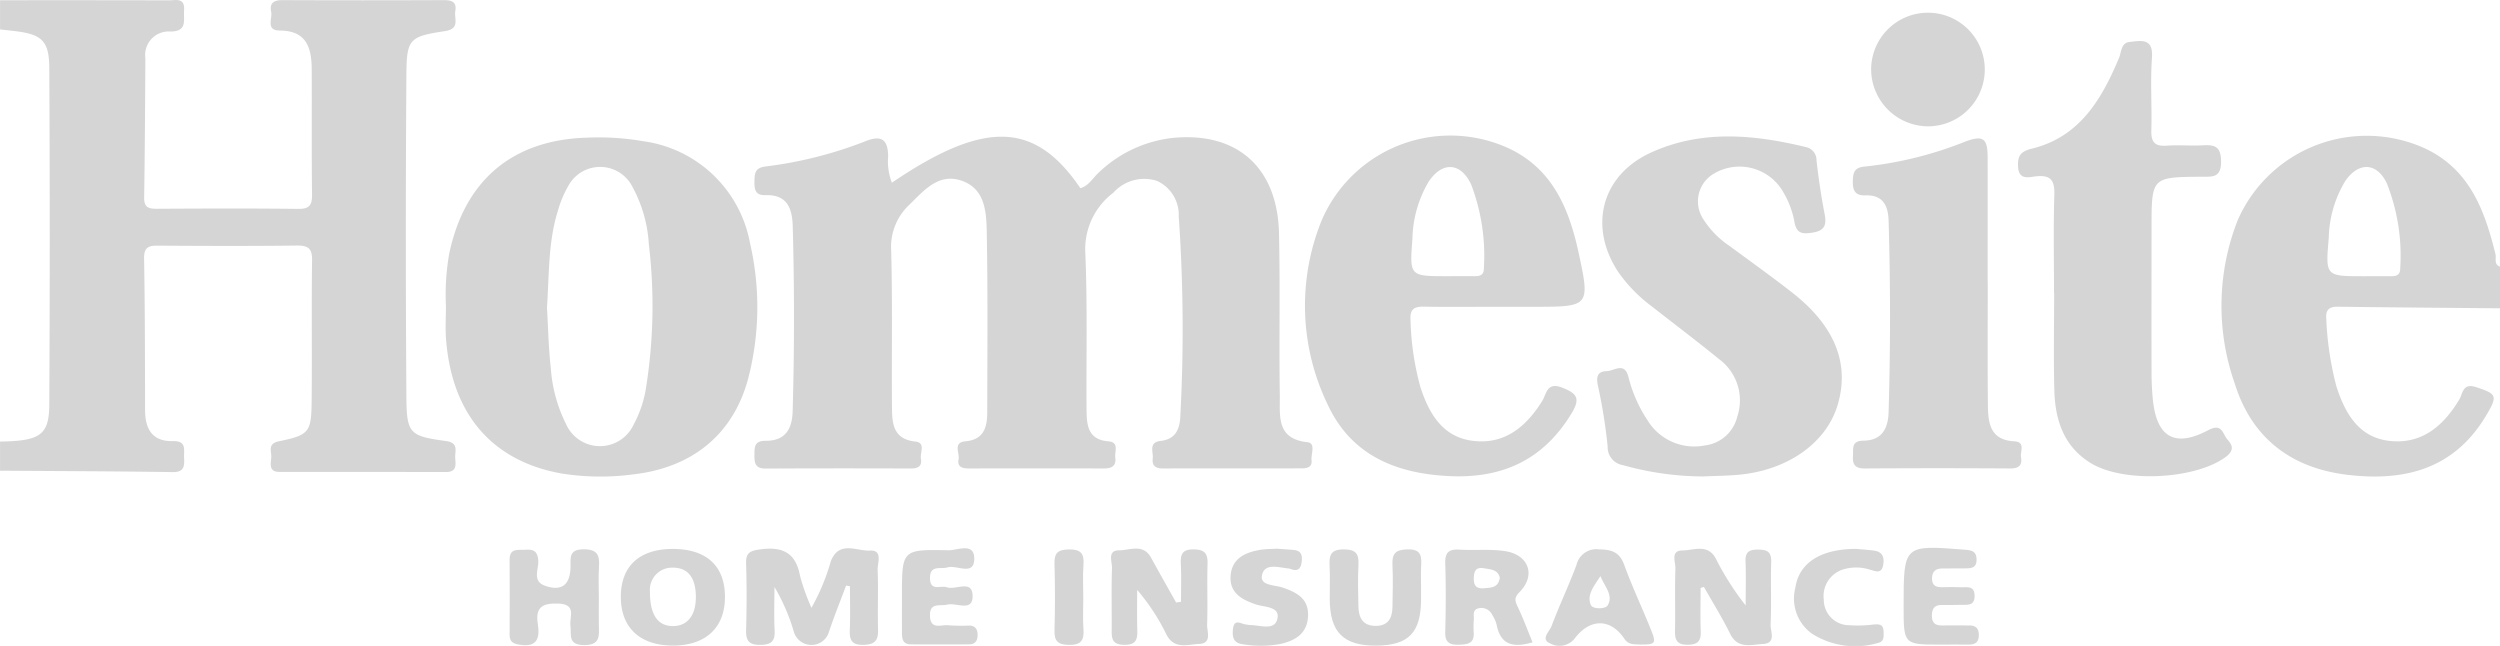 <svg xmlns="http://www.w3.org/2000/svg" width="194.804" height="50.333" viewBox="0 0 194.804 50.333">
  <g id="Group_461" data-name="Group 461" transform="translate(-290.125 -1005.153)">
    <path id="Path_1696" data-name="Path 1696" d="M324.875,1039.519c-2.838-.386-3.063-.58-3.083-3.442q-.086-12.56,0-25.121c.02-2.763.234-2.959,3-3.378,1.213-.184.708-.966.81-1.555.133-.771-.326-.863-.961-.86q-6.245.027-12.491,0c-.708,0-1.034.228-.894.922.107.532-.449,1.446.687,1.45,2.092.008,2.464,1.381,2.472,3.039.016,3.241-.016,6.484.025,9.725.01.817-.184,1.142-1.071,1.131-3.677-.044-7.354-.029-11.031-.009-.645,0-.993-.112-.98-.876.057-3.618.075-7.238.095-10.857a1.832,1.832,0,0,1,1.958-2.078c1.341-.01,1-.9,1.058-1.657.072-1.018-.665-.77-1.2-.772q-6.569-.017-13.14-.007v2.271c.374.042.749.083,1.123.127,2.115.249,2.7.746,2.714,2.852q.07,13.129,0,26.258c-.015,2.389-.73,2.831-3.836,2.878v2.271c4.485.031,8.969.043,13.453.109.916.013.918-.491.887-1.128-.029-.61.219-1.315-.878-1.287-1.583.039-2.159-.932-2.162-2.4-.007-3.943-.008-7.888-.077-11.83-.017-.964.447-1.009,1.184-1,3.569.023,7.138.036,10.706-.008.9-.011,1.217.221,1.2,1.166-.052,3.673.007,7.348-.034,11.021-.027,2.356-.2,2.581-2.55,3.064-.9.186-.574.766-.594,1.218-.021.478-.255,1.17.644,1.17,4.326,0,8.652,0,12.978.008.881,0,.736-.619.709-1.124S325.89,1039.658,324.875,1039.519Z" fill="#d5d5d5"/>
    <path id="Path_1697" data-name="Path 1697" d="M832.169,1051.035c4.215.055,8.43.085,12.644.124v-3.244c-.5-.185-.272-.642-.353-.975-.843-3.44-2.037-6.66-5.565-8.273a10.971,10.971,0,0,0-14.523,5.633,18.232,18.232,0,0,0-.234,12.7c1.308,4.227,4.348,6.589,8.742,7.127,4.516.553,8.395-.447,10.884-4.665.883-1.5.792-1.634-.82-2.162-1.049-.343-1.024.5-1.307.974-1.228,2.036-2.892,3.476-5.376,3.223-2.418-.248-3.485-2.087-4.182-4.206a24.365,24.365,0,0,1-.8-5.27C831.211,1051.343,831.441,1051.025,832.169,1051.035Zm-.7-5.344a8.959,8.959,0,0,1,1.28-4.439c1.04-1.522,2.467-1.474,3.246.171a15.279,15.279,0,0,1,1.041,6.637c0,.531-.32.6-.739.6-.7-.007-1.4,0-2.1,0C831.211,1048.658,831.213,1048.659,831.468,1045.691Z" transform="translate(-359.884 -21.982)" fill="#d5d5d5"/>
    <path id="Path_1698" data-name="Path 1698" d="M514.219,1061.756c-2.456-.26-2.124-2.093-2.148-3.645-.065-4.216.035-8.435-.064-12.65-.121-5.127-3.281-7.912-8.3-7.412a9.91,9.91,0,0,0-5.763,2.714c-.453.412-.762,1.023-1.414,1.2-3.545-5.219-7.47-5.325-14.688-.426a4.631,4.631,0,0,1-.289-2.066c-.018-1.236-.472-1.674-1.708-1.19a31.939,31.939,0,0,1-7.827,1.989c-.865.1-.877.565-.885,1.207s.1,1.052.863,1.029c1.669-.051,2.082,1,2.121,2.418q.2,7.216-.006,14.43c-.042,1.421-.608,2.3-2.1,2.293-.914-.007-.871.515-.879,1.148s.107,1.02.871,1.016c3.788-.022,7.576-.017,11.363-.006.555,0,.84-.223.739-.765-.086-.464.4-1.245-.432-1.333-1.771-.189-1.813-1.462-1.823-2.724-.034-4.055.049-8.112-.063-12.163a4.5,4.5,0,0,1,1.438-3.585c1.129-1.108,2.25-2.451,4.018-1.866,1.888.625,1.964,2.479,1.993,4.076.087,4.648.046,9.3.037,13.948,0,1.154-.226,2.163-1.7,2.294-1,.089-.432.914-.533,1.4-.12.578.274.717.78.716q5.276-.011,10.552,0c.586,0,.969-.19.877-.838-.066-.465.337-1.206-.538-1.276-1.6-.128-1.687-1.267-1.7-2.447-.029-4.108.078-8.222-.1-12.323a5.5,5.5,0,0,1,2.186-4.6,3.231,3.231,0,0,1,3.416-.919,2.919,2.919,0,0,1,1.683,2.764,127.09,127.09,0,0,1,.123,15.552c-.036,1.011-.364,1.81-1.528,1.94-.984.11-.558.869-.622,1.382-.068.54.22.767.767.765,3.626-.011,7.251,0,10.876-.008.419,0,.794-.125.731-.632C514.488,1062.673,514.9,1061.828,514.219,1061.756Z" transform="translate(-122.221 -22.147)" fill="#d5d5d5"/>
    <path id="Path_1699" data-name="Path 1699" d="M411.605,1064.4c4.829-.536,8.062-3.32,9.118-7.9a22.067,22.067,0,0,0,.039-10.115,9.8,9.8,0,0,0-8.343-7.956,20.137,20.137,0,0,0-4.357-.274c-5.838.165-9.565,3.351-10.749,9.088a18.482,18.482,0,0,0-.247,4.026c0,.864-.057,1.732.009,2.59.447,5.846,3.595,9.511,9.031,10.47A19.367,19.367,0,0,0,411.605,1064.4Zm-6.666-13.009c.179-2.609.091-5.111.845-7.514a8.382,8.382,0,0,1,.8-1.931,2.819,2.819,0,0,1,5.021.051,10.632,10.632,0,0,1,1.273,4.482,40.453,40.453,0,0,1-.217,11.137,8.8,8.8,0,0,1-.972,2.9,2.889,2.889,0,0,1-5.273-.063,11.515,11.515,0,0,1-1.179-4.344C405.057,1054.5,405.027,1052.876,404.94,1051.392Z" transform="translate(-72.193 -22.275)" fill="#d5d5d5"/>
    <path id="Path_1700" data-name="Path 1700" d="M614.448,1064.224c4.155.2,7.337-1.268,9.532-4.881.707-1.163.44-1.559-.734-2.014-1.2-.466-1.211.5-1.55,1.043-1.26,2.023-2.955,3.424-5.433,3.1-2.314-.3-3.377-2.094-4.05-4.156a21.607,21.607,0,0,1-.778-5.268c-.055-.779.247-1.043,1.015-1.028,1.892.037,3.785.012,5.677.011h2.92c4.343,0,4.4-.013,3.474-4.267-.744-3.408-2.047-6.535-5.507-8.113a10.908,10.908,0,0,0-14.5,5.641,17.649,17.649,0,0,0,.448,14.318C606.776,1062.568,610.252,1064.025,614.448,1064.224Zm-2.866-18.457a9.112,9.112,0,0,1,1.256-4.469c1.069-1.616,2.52-1.533,3.33.224a15.62,15.62,0,0,1,.983,6.515c.006.528-.308.615-.737.609-.7-.009-1.406,0-2.11,0C611.369,1048.648,611.361,1048.647,611.581,1045.767Z" transform="translate(-211.4 -21.973)" fill="#d5d5d5"/>
    <path id="Path_1701" data-name="Path 1701" d="M674.144,1062.055a1.408,1.408,0,0,0,1.179,1.445,23.417,23.417,0,0,0,6.238.884c.917-.041,1.838-.048,2.752-.128,3.837-.339,6.855-2.465,7.747-5.429.959-3.186-.188-6.134-3.467-8.715-1.612-1.269-3.288-2.455-4.936-3.678a7,7,0,0,1-2.034-2.058,2.505,2.505,0,0,1,.873-3.631,3.917,3.917,0,0,1,5.333,1.487,7.01,7.01,0,0,1,.857,2.252c.155,1.015.656,1.024,1.46.893.938-.154,1.064-.632.9-1.464-.268-1.374-.471-2.763-.629-4.155a1.034,1.034,0,0,0-.823-1.038c-4.06-.987-8.137-1.364-12.063.421-3.886,1.768-4.911,5.789-2.541,9.343a11.675,11.675,0,0,0,2.6,2.653c1.742,1.367,3.513,2.7,5.228,4.1a3.99,3.99,0,0,1,1.423,4.493,2.954,2.954,0,0,1-2.514,2.235,4.264,4.264,0,0,1-4.475-1.954,10.849,10.849,0,0,1-1.492-3.388c-.3-1.187-1.1-.463-1.683-.446-.706.021-.841.391-.7,1.093A41.85,41.85,0,0,1,674.144,1062.055Z" transform="translate(-258.747 -22.105)" fill="#d5d5d5"/>
    <path id="Path_1702" data-name="Path 1702" d="M789.107,1045.325c-2.586,1.37-3.986.558-4.3-2.307a21.722,21.722,0,0,1-.11-2.263c-.011-3.728,0-7.455,0-11.182,0-3.964,0-3.97,3.886-4,.837-.007,1.542.116,1.532-1.2-.009-1.22-.548-1.293-1.465-1.246s-1.842-.042-2.756.025-1.242-.25-1.214-1.179c.057-1.889-.087-3.788.048-5.669.114-1.572-.861-1.325-1.738-1.234-.683.071-.635.792-.831,1.257-1.359,3.223-3.066,6.143-6.776,7.055-.9.221-1.125.558-1.088,1.391.049,1.108.865.823,1.414.767,1.18-.12,1.446.365,1.412,1.464-.077,2.537-.024,5.077-.024,7.616h.01c0,2.539-.053,5.079.016,7.616.063,2.3.734,4.375,2.856,5.662,2.538,1.539,8.007,1.267,10.419-.432.648-.457.729-.852.223-1.406C790.225,1045.627,790.222,1044.734,789.107,1045.325Z" transform="translate(-326.92 -6.649)" fill="#d5d5d5"/>
    <path id="Path_1703" data-name="Path 1703" d="M747.229,1061.974c-1.918-.1-2.045-1.471-2.059-2.871-.031-3.187-.01-6.374-.01-9.562h-.009c0-3.241.008-6.483,0-9.724-.006-1.465-.361-1.712-1.741-1.2a29.3,29.3,0,0,1-7.824,1.946c-.834.069-.925.479-.94,1.157-.016.734.2,1.114.994,1.089,1.348-.043,1.759.789,1.794,1.974q.222,7.452,0,14.9c-.039,1.326-.534,2.224-1.967,2.24-.969.011-.77.645-.81,1.215-.049.688.215.955.928.95q5.677-.036,11.354,0c.637,0,.922-.255.813-.858C747.666,1062.785,748.131,1062.023,747.229,1061.974Z" transform="translate(-300.146 -22.432)" fill="#d5d5d5"/>
    <path id="Path_1704" data-name="Path 1704" d="M743.585,1017.055a4.427,4.427,0,1,0-4.531-4.333A4.456,4.456,0,0,0,743.585,1017.055Z" transform="translate(-303.125 -2.059)" fill="#d5d5d5"/>
    <path id="Path_1705" data-name="Path 1705" d="M478.777,1136.876c-1.031.055-2.426-.819-3.055.859a16.341,16.341,0,0,1-1.5,3.6,16.788,16.788,0,0,1-.888-2.48c-.324-1.8-1.352-2.306-3.073-2.076-.789.105-1.16.231-1.131,1.109.057,1.728.049,3.46,0,5.188-.022.826.231,1.155,1.1,1.149.836-.006,1.168-.264,1.124-1.124-.058-1.127-.014-2.259-.014-3.389a15.151,15.151,0,0,1,1.5,3.457,1.428,1.428,0,0,0,2.754.023c.4-1.209.882-2.394,1.329-3.588l.3.051c0,1.134.034,2.27-.012,3.4-.032.789.148,1.192,1.061,1.169.835-.021,1.162-.3,1.14-1.14-.041-1.567.029-3.137-.032-4.7C479.363,1137.836,479.807,1136.82,478.777,1136.876Z" transform="translate(-120.868 -88.821)" fill="#d5d5d5"/>
    <path id="Path_1706" data-name="Path 1706" d="M564.209,1138c.025-.816-.208-1.14-1.085-1.148-.967-.009-1.03.469-.994,1.214.046.954.011,1.912.011,2.869l-.381.056c-.653-1.165-1.313-2.326-1.957-3.5-.611-1.11-1.647-.569-2.477-.568-.957,0-.544.888-.562,1.388-.054,1.564-.014,3.131-.023,4.7,0,.675-.059,1.257.956,1.278,1.107.023,1.05-.608,1.033-1.349-.022-.977-.006-1.955-.006-2.932a16.326,16.326,0,0,1,2.268,3.448c.6,1.227,1.664.8,2.552.764,1.042-.044.612-.969.632-1.524C564.231,1141.137,564.161,1139.568,564.209,1138Z" transform="translate(-179.99 -88.889)" fill="#d5d5d5"/>
    <path id="Path_1707" data-name="Path 1707" d="M699.4,1137.859c.028-.835-.343-.974-1.065-.972-.7,0-.962.226-.935.934.043,1.137.011,2.278.011,3.417a21.629,21.629,0,0,1-2.323-3.646c-.63-1.189-1.719-.645-2.6-.64-.963.006-.534.9-.551,1.4-.055,1.618,0,3.241-.031,4.86-.015.721.153,1.093.978,1.088.775,0,1.058-.273,1.027-1.042-.044-1.127-.011-2.257-.011-3.386l.26-.077c.685,1.213,1.428,2.4,2.04,3.648.6,1.217,1.646.844,2.546.8,1.084-.05.585-.989.608-1.524C699.43,1141.1,699.347,1139.478,699.4,1137.859Z" transform="translate(-271.261 -88.907)" fill="#d5d5d5"/>
    <path id="Path_1708" data-name="Path 1708" d="M642.676,1140.295c1.26-1.295.695-2.877-1.132-3.166-1.162-.183-2.372-.043-3.556-.118-.829-.052-1.153.2-1.124,1.08.059,1.779.048,3.563,0,5.343-.02.818.343,1.007,1.072.985.67-.02,1.2-.093,1.147-.945a6.737,6.737,0,0,1,.007-.971c.031-.345-.147-.81.391-.927a.945.945,0,0,1,1.065.553,2.526,2.526,0,0,1,.324.735c.295,1.545,1.261,1.825,2.8,1.368-.418-1.012-.752-1.919-1.167-2.787C642.287,1140.98,642.221,1140.762,642.676,1140.295Zm-2.77-.277c-.506.045-.815-.113-.817-.694,0-.556.1-.989.789-.863.505.092,1.1.093,1.238.74C641.01,1139.982,640.438,1139.97,639.906,1140.018Z" transform="translate(-234.124 -89.029)" fill="#d5d5d5"/>
    <path id="Path_1709" data-name="Path 1709" d="M418.13,1136.94c-1.135.007-1,.653-1.007,1.36-.022,1.418-.685,1.932-1.974,1.488-1.044-.36-.5-1.286-.536-1.944-.045-.75-.362-.92-1-.87-.564.044-1.248-.169-1.238.8.02,1.943.01,3.886,0,5.829,0,.551.288.7.8.776,1.38.217,1.565-.56,1.4-1.61-.2-1.288.316-1.644,1.584-1.6,1.476.048.867,1.051.955,1.715.093.7-.231,1.5,1.043,1.52,1.308.021,1.19-.737,1.173-1.567-.014-.7,0-1.4,0-2.105,0-.81-.042-1.622.011-2.428C419.4,1137.4,419.225,1136.933,418.13,1136.94Z" transform="translate(-82.542 -88.985)" fill="#d5d5d5"/>
    <path id="Path_1710" data-name="Path 1710" d="M443.065,1136.857c-2.591.02-4.023,1.391-3.987,3.817.035,2.373,1.547,3.733,4.126,3.711,2.539-.021,4.014-1.446,3.987-3.85S445.7,1136.836,443.065,1136.857Zm.006,6.01c-1.107-.035-1.733-.867-1.725-2.692a1.721,1.721,0,0,1,1.77-1.859c1.358-.01,1.788,1,1.807,2.22C444.948,1142.032,444.253,1142.9,443.072,1142.867Z" transform="translate(-100.576 -88.929)" fill="#d5d5d5"/>
    <path id="Path_1711" data-name="Path 1711" d="M615.172,1136.957c-.957.021-1.213.356-1.167,1.24.057,1.078.013,2.161,0,3.242-.011.865-.331,1.486-1.317,1.48s-1.315-.625-1.334-1.483c-.024-1.081-.057-2.164,0-3.242.048-.875-.177-1.232-1.147-1.236-1.029,0-1.147.474-1.1,1.291.045.862.006,1.729.011,2.594.014,2.59,1.072,3.635,3.652,3.612,2.5-.022,3.454-1.015,3.463-3.6,0-.324,0-.648,0-.973,0-.54-.025-1.082.006-1.621C616.283,1137.486,616.25,1136.933,615.172,1136.957Z" transform="translate(-215.377 -88.996)" fill="#d5d5d5"/>
    <path id="Path_1712" data-name="Path 1712" d="M667.079,1138.153c-.366-1-.98-1.184-1.953-1.2a1.593,1.593,0,0,0-1.766,1.22c-.6,1.608-1.343,3.163-1.947,4.771-.153.407-.879,1.022-.1,1.337a1.509,1.509,0,0,0,1.9-.371c1.182-1.588,2.792-1.6,3.869-.006.358.532.8.425,1.262.467,1.174,0,1.253-.084.822-1.155C668.488,1141.52,667.7,1139.866,667.079,1138.153Zm-1.3,3.181c-.173.276-1.163.291-1.3-.047-.342-.822.293-1.528.752-2.255C665.523,1139.818,666.284,1140.529,665.78,1141.334Z" transform="translate(-250.395 -88.992)" fill="#d5d5d5"/>
    <path id="Path_1713" data-name="Path 1713" d="M511.756,1142.722a14.266,14.266,0,0,1-1.618-.023c-.548-.068-1.4.389-1.434-.738-.03-1.076.779-.73,1.356-.874.686-.17,1.947.586,1.966-.626.021-1.385-1.319-.478-2.012-.724-.474-.169-1.288.348-1.307-.693-.02-1.08.812-.694,1.373-.857.717-.209,2.05.7,2.075-.655.024-1.332-1.32-.663-2.012-.678-3.622-.078-3.623-.037-3.622,3.55,0,.917-.005,1.835,0,2.752,0,.49-.016,1.026.7,1.03q2.268.011,4.536,0c.479,0,.661-.3.659-.736S512.238,1142.726,511.756,1142.722Z" transform="translate(-146.114 -88.823)" fill="#d5d5d5"/>
    <path id="Path_1714" data-name="Path 1714" d="M751.915,1142.62c-.7.011-1.4-.014-2.107,0-.545.008-.77-.24-.764-.78.006-.522.2-.819.753-.814.487,0,.973.01,1.459-.009.514-.02,1.144.137,1.116-.743-.024-.786-.6-.608-1.045-.628-.486-.023-.973-.019-1.459-.006s-.833-.108-.813-.712c.019-.563.321-.747.824-.747.594,0,1.189-.01,1.783-.008.467,0,.862-.044.867-.67,0-.667-.363-.741-.928-.785-4.76-.376-4.759-.387-4.759,4.4,0,3,0,3,2.936,2.995.7,0,1.405-.01,2.107,0,.51.008.816-.155.819-.732C752.707,1142.819,752.445,1142.611,751.915,1142.62Z" transform="translate(-308.384 -88.732)" fill="#d5d5d5"/>
    <path id="Path_1715" data-name="Path 1715" d="M589.406,1139.831c-.616-.209-1.765-.139-1.6-.949.2-.992,1.3-.609,2.082-.534a.6.6,0,0,1,.157.042c.548.205.787-.008.856-.567.062-.509-.039-.862-.61-.918-.43-.042-.862-.063-1.331-.1-.4.025-.833.018-1.258.086-1.2.192-2.255.672-2.341,2.048-.082,1.308.859,1.832,1.972,2.209.651.22,1.881.149,1.679,1.1-.208.98-1.342.51-2.107.509-.107,0-.214-.035-.321-.042-.4-.022-.951-.536-1.042.391-.064.646.078,1.055.77,1.145a8.457,8.457,0,0,0,2.9-.017c1.19-.26,2.146-.818,2.185-2.215C591.44,1140.673,590.489,1140.2,589.406,1139.831Z" transform="translate(-199.346 -88.897)" fill="#d5d5d5"/>
    <path id="Path_1716" data-name="Path 1716" d="M726.827,1142.738a9.965,9.965,0,0,1-1.929.055,1.981,1.981,0,0,1-1.958-1.982,2.177,2.177,0,0,1,1.7-2.417,3.494,3.494,0,0,1,1.907.075c.369.085.873.375,1.013-.336.124-.626-.034-1.073-.737-1.159-.535-.066-1.072-.1-1.357-.128-2.815,0-4.472,1.12-4.745,3.043a3.361,3.361,0,0,0,1.317,3.577,6.3,6.3,0,0,0,5.127.708c.5-.111.445-.527.433-.911C727.578,1142.726,727.262,1142.7,726.827,1142.738Z" transform="translate(-290.702 -88.922)" fill="#d5d5d5"/>
    <path id="Path_1717" data-name="Path 1717" d="M544.211,1136.971c-.855.019-1.118.3-1.093,1.131q.076,2.581,0,5.166c-.023.829.246,1.122,1.1,1.143.957.023,1.223-.35,1.157-1.232-.06-.8-.013-1.614-.013-2.421,0-.861-.052-1.726.014-2.582C545.447,1137.273,545.149,1136.951,544.211,1136.971Z" transform="translate(-170.825 -89.006)" fill="#d5d5d5"/>
  </g>
</svg>
